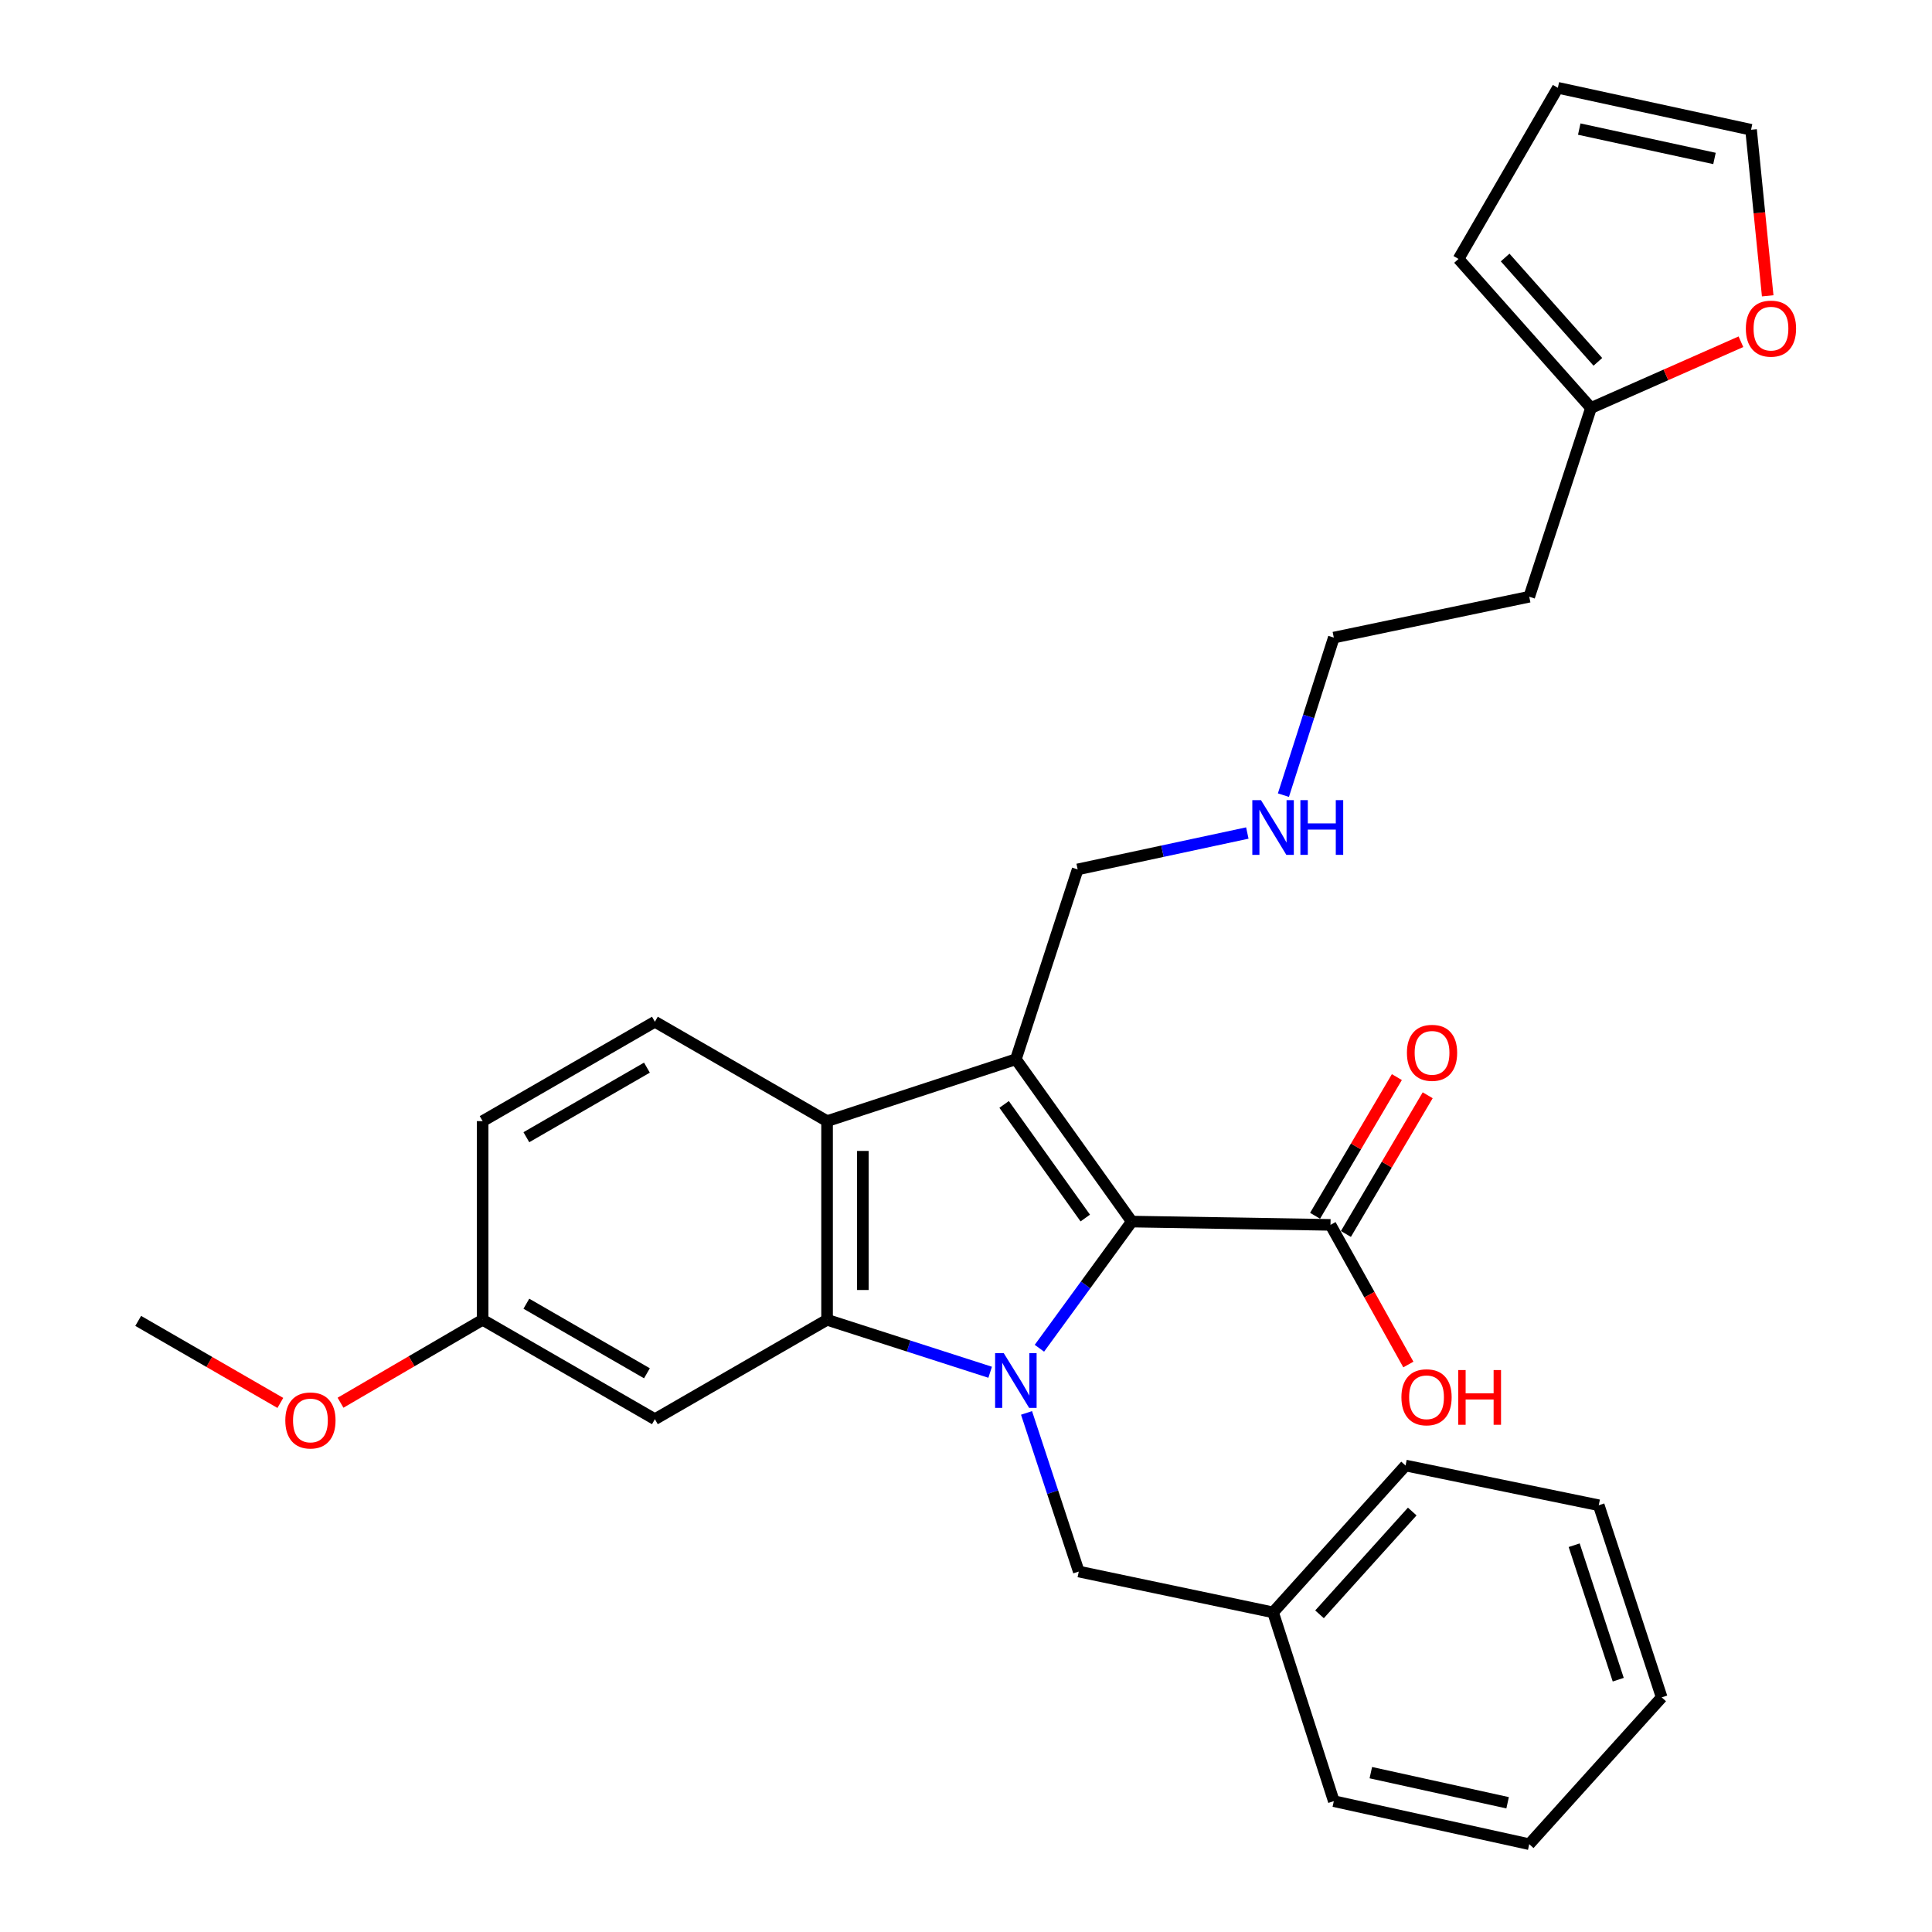 <?xml version='1.0' encoding='iso-8859-1'?>
<svg version='1.1' baseProfile='full'
              xmlns='http://www.w3.org/2000/svg'
                      xmlns:rdkit='http://www.rdkit.org/xml'
                      xmlns:xlink='http://www.w3.org/1999/xlink'
                  xml:space='preserve'
width='1000px' height='1000px' viewBox='0 0 1000 1000'>
<!-- END OF HEADER -->
<rect style='opacity:1.0;fill:#FFFFFF;stroke:none' width='1000' height='1000' x='0' y='0'> </rect>
<path class='bond-0' d='M 537.993,697.852 L 561.901,665.07' style='fill:none;fill-rule:evenodd;stroke:#0000FF;stroke-width:6px;stroke-linecap:butt;stroke-linejoin:miter;stroke-opacity:1' />
<path class='bond-0' d='M 561.901,665.07 L 585.809,632.287' style='fill:none;fill-rule:evenodd;stroke:#000000;stroke-width:6px;stroke-linecap:butt;stroke-linejoin:miter;stroke-opacity:1' />
<path class='bond-2' d='M 512.503,710.278 L 470.297,696.702' style='fill:none;fill-rule:evenodd;stroke:#0000FF;stroke-width:6px;stroke-linecap:butt;stroke-linejoin:miter;stroke-opacity:1' />
<path class='bond-2' d='M 470.297,696.702 L 428.091,683.127' style='fill:none;fill-rule:evenodd;stroke:#000000;stroke-width:6px;stroke-linecap:butt;stroke-linejoin:miter;stroke-opacity:1' />
<path class='bond-6' d='M 531.33,731.32 L 544.851,772.374' style='fill:none;fill-rule:evenodd;stroke:#0000FF;stroke-width:6px;stroke-linecap:butt;stroke-linejoin:miter;stroke-opacity:1' />
<path class='bond-6' d='M 544.851,772.374 L 558.372,813.428' style='fill:none;fill-rule:evenodd;stroke:#000000;stroke-width:6px;stroke-linecap:butt;stroke-linejoin:miter;stroke-opacity:1' />
<path class='bond-1' d='M 585.809,632.287 L 525.809,548.278' style='fill:none;fill-rule:evenodd;stroke:#000000;stroke-width:6px;stroke-linecap:butt;stroke-linejoin:miter;stroke-opacity:1' />
<path class='bond-1' d='M 561.734,630.452 L 519.734,571.645' style='fill:none;fill-rule:evenodd;stroke:#000000;stroke-width:6px;stroke-linecap:butt;stroke-linejoin:miter;stroke-opacity:1' />
<path class='bond-4' d='M 585.809,632.287 L 688.662,633.996' style='fill:none;fill-rule:evenodd;stroke:#000000;stroke-width:6px;stroke-linecap:butt;stroke-linejoin:miter;stroke-opacity:1' />
<path class='bond-14' d='M 525.809,548.278 L 557.795,450.004' style='fill:none;fill-rule:evenodd;stroke:#000000;stroke-width:6px;stroke-linecap:butt;stroke-linejoin:miter;stroke-opacity:1' />
<path class='bond-29' d='M 525.809,548.278 L 428.091,580.294' style='fill:none;fill-rule:evenodd;stroke:#000000;stroke-width:6px;stroke-linecap:butt;stroke-linejoin:miter;stroke-opacity:1' />
<path class='bond-3' d='M 428.091,683.127 L 428.091,580.294' style='fill:none;fill-rule:evenodd;stroke:#000000;stroke-width:6px;stroke-linecap:butt;stroke-linejoin:miter;stroke-opacity:1' />
<path class='bond-3' d='M 446.616,667.702 L 446.616,595.719' style='fill:none;fill-rule:evenodd;stroke:#000000;stroke-width:6px;stroke-linecap:butt;stroke-linejoin:miter;stroke-opacity:1' />
<path class='bond-5' d='M 428.091,683.127 L 338.967,734.575' style='fill:none;fill-rule:evenodd;stroke:#000000;stroke-width:6px;stroke-linecap:butt;stroke-linejoin:miter;stroke-opacity:1' />
<path class='bond-7' d='M 428.091,580.294 L 338.967,528.847' style='fill:none;fill-rule:evenodd;stroke:#000000;stroke-width:6px;stroke-linecap:butt;stroke-linejoin:miter;stroke-opacity:1' />
<path class='bond-10' d='M 696.641,638.7 L 717.806,602.806' style='fill:none;fill-rule:evenodd;stroke:#000000;stroke-width:6px;stroke-linecap:butt;stroke-linejoin:miter;stroke-opacity:1' />
<path class='bond-10' d='M 717.806,602.806 L 738.971,566.912' style='fill:none;fill-rule:evenodd;stroke:#FF0000;stroke-width:6px;stroke-linecap:butt;stroke-linejoin:miter;stroke-opacity:1' />
<path class='bond-10' d='M 680.684,629.291 L 701.849,593.397' style='fill:none;fill-rule:evenodd;stroke:#000000;stroke-width:6px;stroke-linecap:butt;stroke-linejoin:miter;stroke-opacity:1' />
<path class='bond-10' d='M 701.849,593.397 L 723.014,557.503' style='fill:none;fill-rule:evenodd;stroke:#FF0000;stroke-width:6px;stroke-linecap:butt;stroke-linejoin:miter;stroke-opacity:1' />
<path class='bond-16' d='M 688.662,633.996 L 708.812,670.132' style='fill:none;fill-rule:evenodd;stroke:#000000;stroke-width:6px;stroke-linecap:butt;stroke-linejoin:miter;stroke-opacity:1' />
<path class='bond-16' d='M 708.812,670.132 L 728.963,706.269' style='fill:none;fill-rule:evenodd;stroke:#FF0000;stroke-width:6px;stroke-linecap:butt;stroke-linejoin:miter;stroke-opacity:1' />
<path class='bond-15' d='M 338.967,734.575 L 249.811,683.127' style='fill:none;fill-rule:evenodd;stroke:#000000;stroke-width:6px;stroke-linecap:butt;stroke-linejoin:miter;stroke-opacity:1' />
<path class='bond-15' d='M 334.852,710.813 L 272.444,674.799' style='fill:none;fill-rule:evenodd;stroke:#000000;stroke-width:6px;stroke-linecap:butt;stroke-linejoin:miter;stroke-opacity:1' />
<path class='bond-19' d='M 558.372,813.428 L 658.94,834.557' style='fill:none;fill-rule:evenodd;stroke:#000000;stroke-width:6px;stroke-linecap:butt;stroke-linejoin:miter;stroke-opacity:1' />
<path class='bond-30' d='M 338.967,528.847 L 249.811,580.294' style='fill:none;fill-rule:evenodd;stroke:#000000;stroke-width:6px;stroke-linecap:butt;stroke-linejoin:miter;stroke-opacity:1' />
<path class='bond-30' d='M 334.852,552.609 L 272.444,588.622' style='fill:none;fill-rule:evenodd;stroke:#000000;stroke-width:6px;stroke-linecap:butt;stroke-linejoin:miter;stroke-opacity:1' />
<path class='bond-8' d='M 823.492,211.169 L 791.526,308.866' style='fill:none;fill-rule:evenodd;stroke:#000000;stroke-width:6px;stroke-linecap:butt;stroke-linejoin:miter;stroke-opacity:1' />
<path class='bond-9' d='M 823.492,211.169 L 862.298,194.025' style='fill:none;fill-rule:evenodd;stroke:#000000;stroke-width:6px;stroke-linecap:butt;stroke-linejoin:miter;stroke-opacity:1' />
<path class='bond-9' d='M 862.298,194.025 L 901.104,176.881' style='fill:none;fill-rule:evenodd;stroke:#FF0000;stroke-width:6px;stroke-linecap:butt;stroke-linejoin:miter;stroke-opacity:1' />
<path class='bond-11' d='M 823.492,211.169 L 754.929,134.023' style='fill:none;fill-rule:evenodd;stroke:#000000;stroke-width:6px;stroke-linecap:butt;stroke-linejoin:miter;stroke-opacity:1' />
<path class='bond-11' d='M 827.054,187.291 L 779.06,133.289' style='fill:none;fill-rule:evenodd;stroke:#000000;stroke-width:6px;stroke-linecap:butt;stroke-linejoin:miter;stroke-opacity:1' />
<path class='bond-12' d='M 914.957,153.109 L 910.653,110.139' style='fill:none;fill-rule:evenodd;stroke:#FF0000;stroke-width:6px;stroke-linecap:butt;stroke-linejoin:miter;stroke-opacity:1' />
<path class='bond-12' d='M 910.653,110.139 L 906.349,67.17' style='fill:none;fill-rule:evenodd;stroke:#000000;stroke-width:6px;stroke-linecap:butt;stroke-linejoin:miter;stroke-opacity:1' />
<path class='bond-13' d='M 754.929,134.023 L 806.346,45.455' style='fill:none;fill-rule:evenodd;stroke:#000000;stroke-width:6px;stroke-linecap:butt;stroke-linejoin:miter;stroke-opacity:1' />
<path class='bond-32' d='M 906.349,67.17 L 806.346,45.455' style='fill:none;fill-rule:evenodd;stroke:#000000;stroke-width:6px;stroke-linecap:butt;stroke-linejoin:miter;stroke-opacity:1' />
<path class='bond-32' d='M 887.417,82.015 L 817.415,66.815' style='fill:none;fill-rule:evenodd;stroke:#000000;stroke-width:6px;stroke-linecap:butt;stroke-linejoin:miter;stroke-opacity:1' />
<path class='bond-20' d='M 557.795,450.004 L 601.705,440.586' style='fill:none;fill-rule:evenodd;stroke:#000000;stroke-width:6px;stroke-linecap:butt;stroke-linejoin:miter;stroke-opacity:1' />
<path class='bond-20' d='M 601.705,440.586 L 645.614,431.168' style='fill:none;fill-rule:evenodd;stroke:#0000FF;stroke-width:6px;stroke-linecap:butt;stroke-linejoin:miter;stroke-opacity:1' />
<path class='bond-17' d='M 249.811,683.127 L 249.811,580.294' style='fill:none;fill-rule:evenodd;stroke:#000000;stroke-width:6px;stroke-linecap:butt;stroke-linejoin:miter;stroke-opacity:1' />
<path class='bond-21' d='M 249.811,683.127 L 213.034,704.588' style='fill:none;fill-rule:evenodd;stroke:#000000;stroke-width:6px;stroke-linecap:butt;stroke-linejoin:miter;stroke-opacity:1' />
<path class='bond-21' d='M 213.034,704.588 L 176.257,726.049' style='fill:none;fill-rule:evenodd;stroke:#FF0000;stroke-width:6px;stroke-linecap:butt;stroke-linejoin:miter;stroke-opacity:1' />
<path class='bond-18' d='M 791.526,308.866 L 690.381,330.015' style='fill:none;fill-rule:evenodd;stroke:#000000;stroke-width:6px;stroke-linecap:butt;stroke-linejoin:miter;stroke-opacity:1' />
<path class='bond-23' d='M 658.94,834.557 L 727.503,758.554' style='fill:none;fill-rule:evenodd;stroke:#000000;stroke-width:6px;stroke-linecap:butt;stroke-linejoin:miter;stroke-opacity:1' />
<path class='bond-23' d='M 682.98,835.565 L 730.973,782.363' style='fill:none;fill-rule:evenodd;stroke:#000000;stroke-width:6px;stroke-linecap:butt;stroke-linejoin:miter;stroke-opacity:1' />
<path class='bond-24' d='M 658.94,834.557 L 690.381,932.275' style='fill:none;fill-rule:evenodd;stroke:#000000;stroke-width:6px;stroke-linecap:butt;stroke-linejoin:miter;stroke-opacity:1' />
<path class='bond-22' d='M 664.295,411.569 L 677.338,370.792' style='fill:none;fill-rule:evenodd;stroke:#0000FF;stroke-width:6px;stroke-linecap:butt;stroke-linejoin:miter;stroke-opacity:1' />
<path class='bond-22' d='M 677.338,370.792 L 690.381,330.015' style='fill:none;fill-rule:evenodd;stroke:#000000;stroke-width:6px;stroke-linecap:butt;stroke-linejoin:miter;stroke-opacity:1' />
<path class='bond-25' d='M 145.103,726.153 L 108.317,704.923' style='fill:none;fill-rule:evenodd;stroke:#FF0000;stroke-width:6px;stroke-linecap:butt;stroke-linejoin:miter;stroke-opacity:1' />
<path class='bond-25' d='M 108.317,704.923 L 71.531,683.693' style='fill:none;fill-rule:evenodd;stroke:#000000;stroke-width:6px;stroke-linecap:butt;stroke-linejoin:miter;stroke-opacity:1' />
<path class='bond-26' d='M 727.503,758.554 L 827.505,779.116' style='fill:none;fill-rule:evenodd;stroke:#000000;stroke-width:6px;stroke-linecap:butt;stroke-linejoin:miter;stroke-opacity:1' />
<path class='bond-27' d='M 690.381,932.275 L 791.526,954.545' style='fill:none;fill-rule:evenodd;stroke:#000000;stroke-width:6px;stroke-linecap:butt;stroke-linejoin:miter;stroke-opacity:1' />
<path class='bond-27' d='M 709.536,917.524 L 780.338,933.113' style='fill:none;fill-rule:evenodd;stroke:#000000;stroke-width:6px;stroke-linecap:butt;stroke-linejoin:miter;stroke-opacity:1' />
<path class='bond-31' d='M 827.505,779.116 L 860.088,878.553' style='fill:none;fill-rule:evenodd;stroke:#000000;stroke-width:6px;stroke-linecap:butt;stroke-linejoin:miter;stroke-opacity:1' />
<path class='bond-31' d='M 814.789,799.8 L 837.597,869.406' style='fill:none;fill-rule:evenodd;stroke:#000000;stroke-width:6px;stroke-linecap:butt;stroke-linejoin:miter;stroke-opacity:1' />
<path class='bond-28' d='M 791.526,954.545 L 860.088,878.553' style='fill:none;fill-rule:evenodd;stroke:#000000;stroke-width:6px;stroke-linecap:butt;stroke-linejoin:miter;stroke-opacity:1' />
<path  class='atom-0' d='M 519.549 700.398
L 528.829 715.398
Q 529.749 716.878, 531.229 719.558
Q 532.709 722.238, 532.789 722.398
L 532.789 700.398
L 536.549 700.398
L 536.549 728.718
L 532.669 728.718
L 522.709 712.318
Q 521.549 710.398, 520.309 708.198
Q 519.109 705.998, 518.749 705.318
L 518.749 728.718
L 515.069 728.718
L 515.069 700.398
L 519.549 700.398
' fill='#0000FF'/>
<path  class='atom-10' d='M 903.65 170.093
Q 903.65 163.293, 907.01 159.493
Q 910.37 155.693, 916.65 155.693
Q 922.93 155.693, 926.29 159.493
Q 929.65 163.293, 929.65 170.093
Q 929.65 176.973, 926.25 180.893
Q 922.85 184.773, 916.65 184.773
Q 910.41 184.773, 907.01 180.893
Q 903.65 177.013, 903.65 170.093
M 916.65 181.573
Q 920.97 181.573, 923.29 178.693
Q 925.65 175.773, 925.65 170.093
Q 925.65 164.533, 923.29 161.733
Q 920.97 158.893, 916.65 158.893
Q 912.33 158.893, 909.97 161.693
Q 907.65 164.493, 907.65 170.093
Q 907.65 175.813, 909.97 178.693
Q 912.33 181.573, 916.65 181.573
' fill='#FF0000'/>
<path  class='atom-11' d='M 728.221 544.941
Q 728.221 538.141, 731.581 534.341
Q 734.941 530.541, 741.221 530.541
Q 747.501 530.541, 750.861 534.341
Q 754.221 538.141, 754.221 544.941
Q 754.221 551.821, 750.821 555.741
Q 747.421 559.621, 741.221 559.621
Q 734.981 559.621, 731.581 555.741
Q 728.221 551.861, 728.221 544.941
M 741.221 556.421
Q 745.541 556.421, 747.861 553.541
Q 750.221 550.621, 750.221 544.941
Q 750.221 539.381, 747.861 536.581
Q 745.541 533.741, 741.221 533.741
Q 736.901 533.741, 734.541 536.541
Q 732.221 539.341, 732.221 544.941
Q 732.221 550.661, 734.541 553.541
Q 736.901 556.421, 741.221 556.421
' fill='#FF0000'/>
<path  class='atom-17' d='M 725.37 723.221
Q 725.37 716.421, 728.73 712.621
Q 732.09 708.821, 738.37 708.821
Q 744.65 708.821, 748.01 712.621
Q 751.37 716.421, 751.37 723.221
Q 751.37 730.101, 747.97 734.021
Q 744.57 737.901, 738.37 737.901
Q 732.13 737.901, 728.73 734.021
Q 725.37 730.141, 725.37 723.221
M 738.37 734.701
Q 742.69 734.701, 745.01 731.821
Q 747.37 728.901, 747.37 723.221
Q 747.37 717.661, 745.01 714.861
Q 742.69 712.021, 738.37 712.021
Q 734.05 712.021, 731.69 714.821
Q 729.37 717.621, 729.37 723.221
Q 729.37 728.941, 731.69 731.821
Q 734.05 734.701, 738.37 734.701
' fill='#FF0000'/>
<path  class='atom-17' d='M 754.77 709.141
L 758.61 709.141
L 758.61 721.181
L 773.09 721.181
L 773.09 709.141
L 776.93 709.141
L 776.93 737.461
L 773.09 737.461
L 773.09 724.381
L 758.61 724.381
L 758.61 737.461
L 754.77 737.461
L 754.77 709.141
' fill='#FF0000'/>
<path  class='atom-21' d='M 652.68 414.149
L 661.96 429.149
Q 662.88 430.629, 664.36 433.309
Q 665.84 435.989, 665.92 436.149
L 665.92 414.149
L 669.68 414.149
L 669.68 442.469
L 665.8 442.469
L 655.84 426.069
Q 654.68 424.149, 653.44 421.949
Q 652.24 419.749, 651.88 419.069
L 651.88 442.469
L 648.2 442.469
L 648.2 414.149
L 652.68 414.149
' fill='#0000FF'/>
<path  class='atom-21' d='M 673.08 414.149
L 676.92 414.149
L 676.92 426.189
L 691.4 426.189
L 691.4 414.149
L 695.24 414.149
L 695.24 442.469
L 691.4 442.469
L 691.4 429.389
L 676.92 429.389
L 676.92 442.469
L 673.08 442.469
L 673.08 414.149
' fill='#0000FF'/>
<path  class='atom-22' d='M 147.677 735.221
Q 147.677 728.421, 151.037 724.621
Q 154.397 720.821, 160.677 720.821
Q 166.957 720.821, 170.317 724.621
Q 173.677 728.421, 173.677 735.221
Q 173.677 742.101, 170.277 746.021
Q 166.877 749.901, 160.677 749.901
Q 154.437 749.901, 151.037 746.021
Q 147.677 742.141, 147.677 735.221
M 160.677 746.701
Q 164.997 746.701, 167.317 743.821
Q 169.677 740.901, 169.677 735.221
Q 169.677 729.661, 167.317 726.861
Q 164.997 724.021, 160.677 724.021
Q 156.357 724.021, 153.997 726.821
Q 151.677 729.621, 151.677 735.221
Q 151.677 740.941, 153.997 743.821
Q 156.357 746.701, 160.677 746.701
' fill='#FF0000'/>
</svg>
